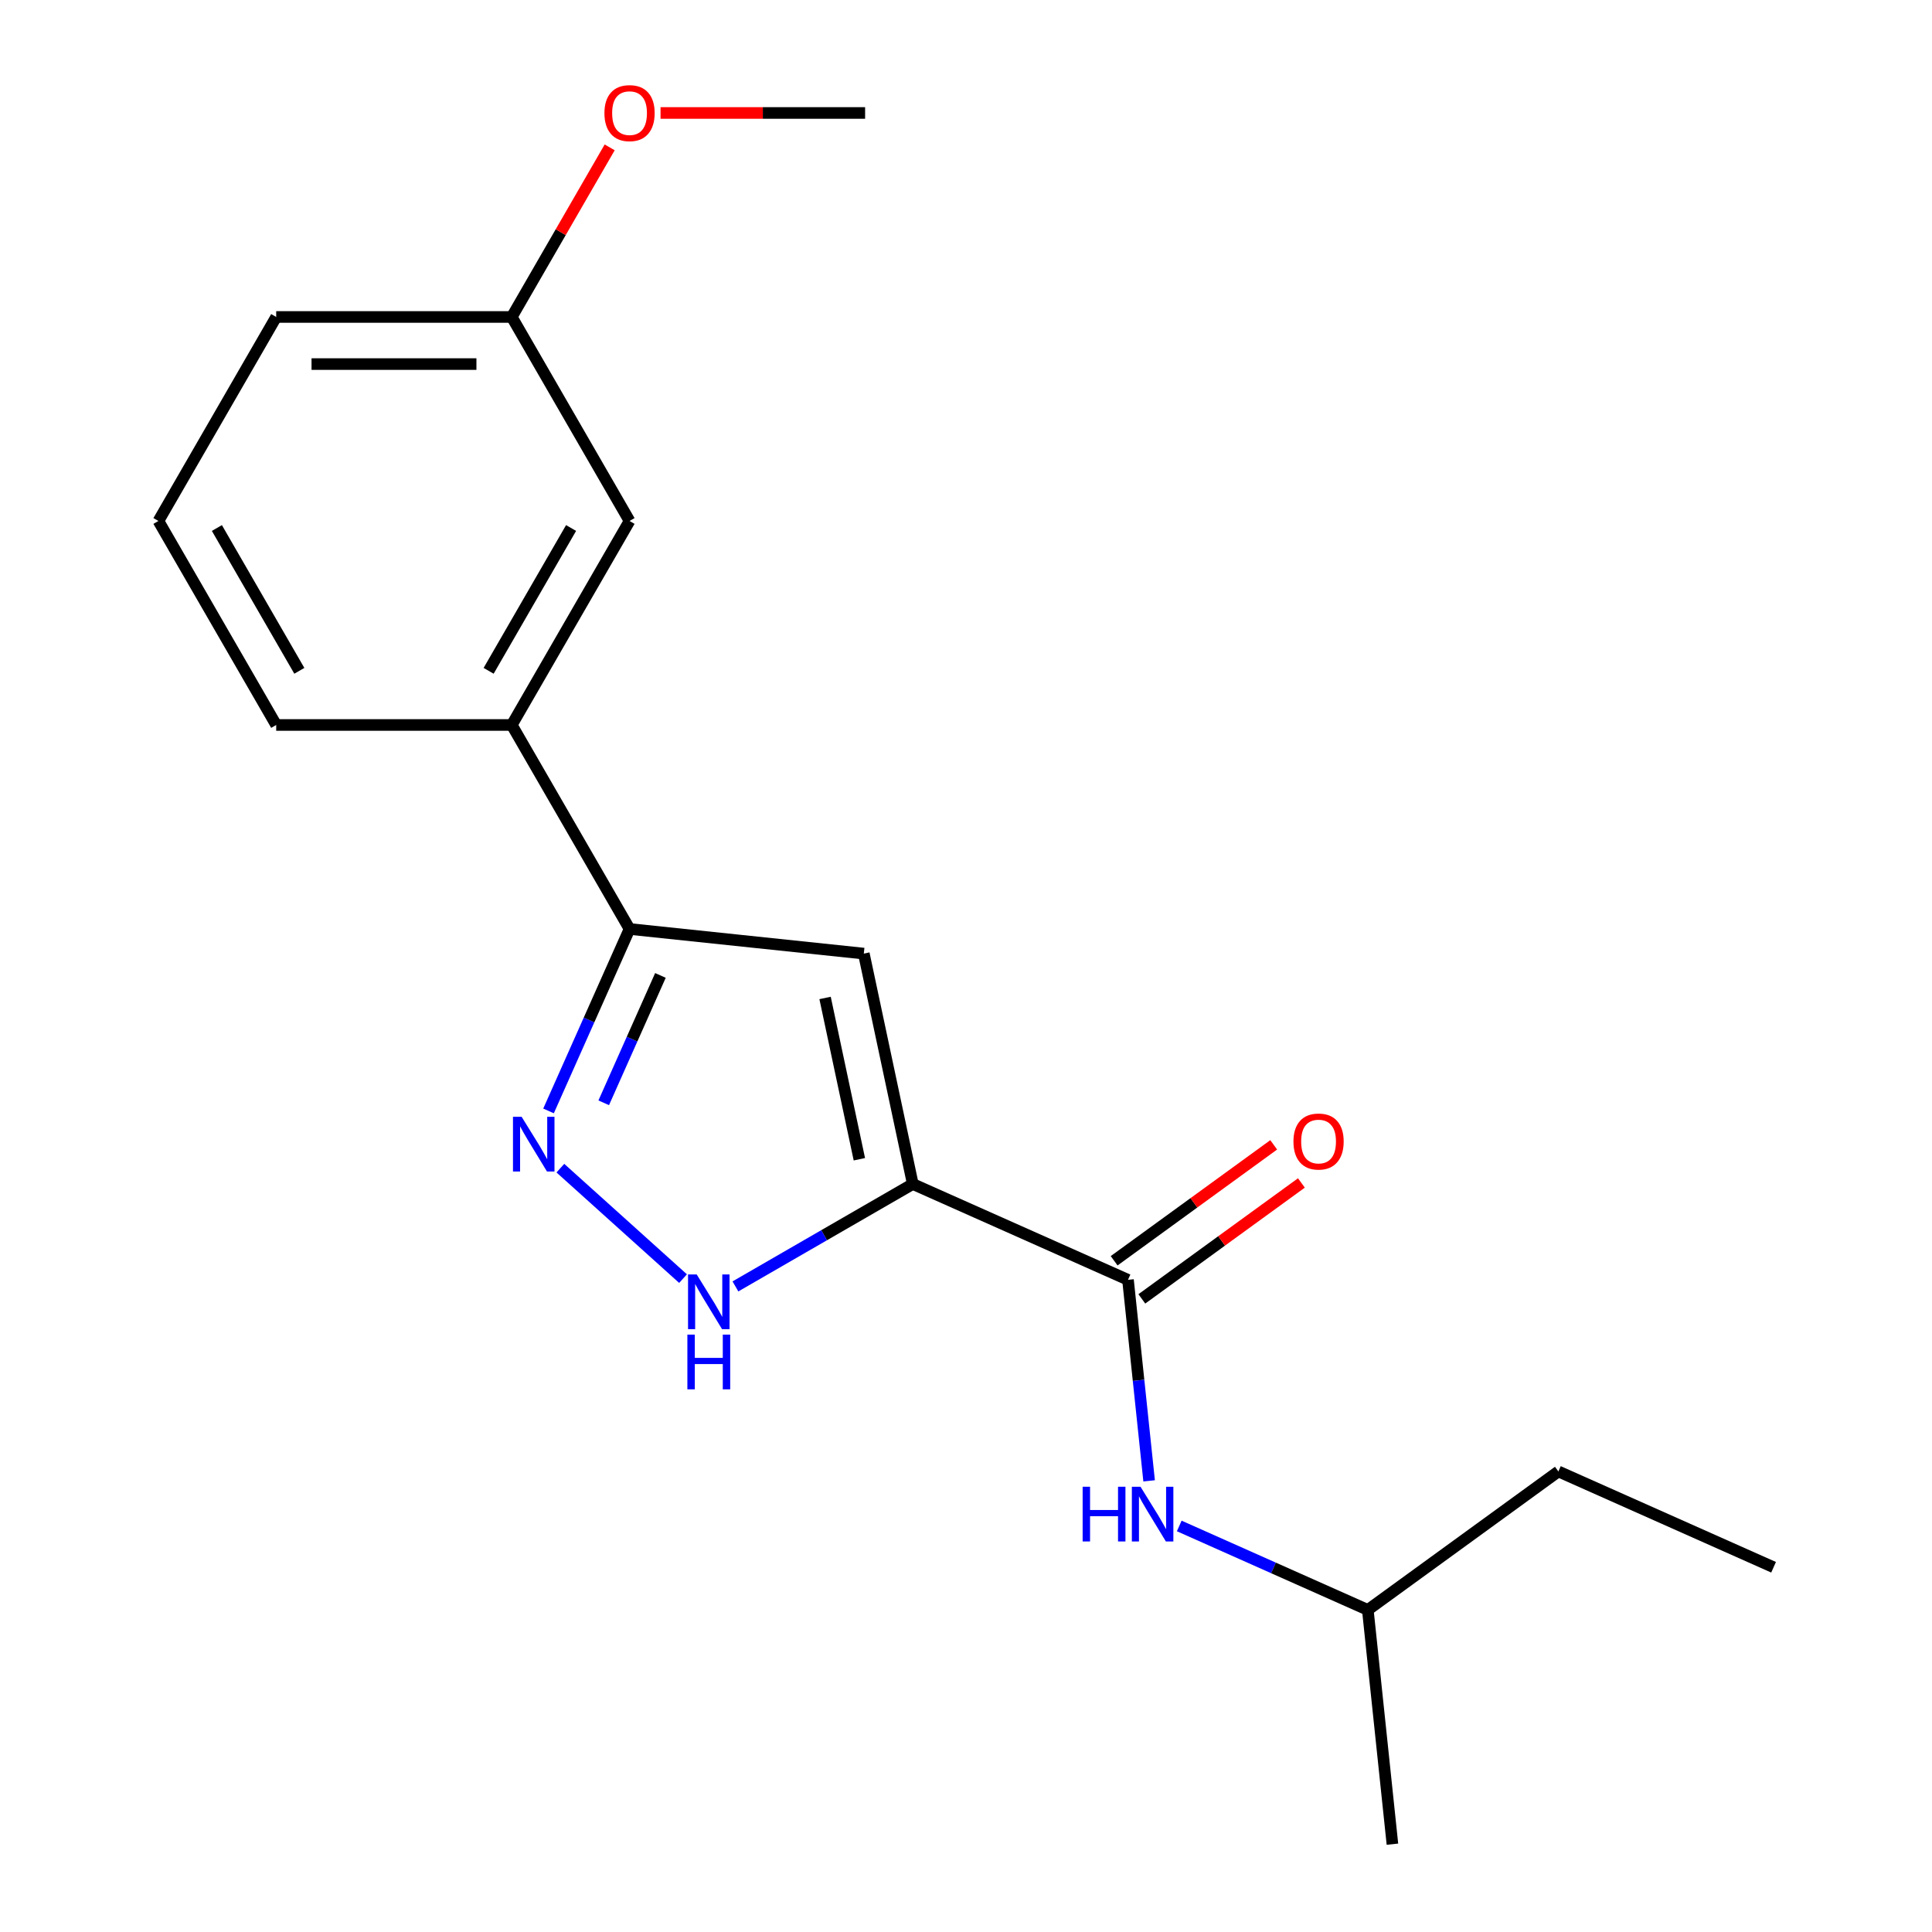 <?xml version='1.0' encoding='iso-8859-1'?>
<svg version='1.1' baseProfile='full'
              xmlns='http://www.w3.org/2000/svg'
                      xmlns:rdkit='http://www.rdkit.org/xml'
                      xmlns:xlink='http://www.w3.org/1999/xlink'
                  xml:space='preserve'
width='1000px' height='1000px' viewBox='0 0 1000 1000'>
<!-- END OF HEADER -->
<rect style='opacity:1.0;fill:#FFFFFF;stroke:none' width='1000' height='1000' x='0' y='0'> </rect>
<path class='bond-0' d='M 472.46,612.844 L 447.11,493.581' style='fill:none;fill-rule:evenodd;stroke:#000000;stroke-width:6px;stroke-linecap:butt;stroke-linejoin:miter;stroke-opacity:1' />
<path class='bond-0' d='M 444.805,600.024 L 427.06,516.541' style='fill:none;fill-rule:evenodd;stroke:#000000;stroke-width:6px;stroke-linecap:butt;stroke-linejoin:miter;stroke-opacity:1' />
<path class='bond-2' d='M 472.46,612.844 L 426.558,639.345' style='fill:none;fill-rule:evenodd;stroke:#000000;stroke-width:6px;stroke-linecap:butt;stroke-linejoin:miter;stroke-opacity:1' />
<path class='bond-2' d='M 426.558,639.345 L 380.656,665.847' style='fill:none;fill-rule:evenodd;stroke:#0000FF;stroke-width:6px;stroke-linecap:butt;stroke-linejoin:miter;stroke-opacity:1' />
<path class='bond-3' d='M 472.46,612.844 L 583.846,662.436' style='fill:none;fill-rule:evenodd;stroke:#000000;stroke-width:6px;stroke-linecap:butt;stroke-linejoin:miter;stroke-opacity:1' />
<path class='bond-4' d='M 447.11,493.581 L 325.851,480.837' style='fill:none;fill-rule:evenodd;stroke:#000000;stroke-width:6px;stroke-linecap:butt;stroke-linejoin:miter;stroke-opacity:1' />
<path class='bond-1' d='M 290.047,604.637 L 353.544,661.81' style='fill:none;fill-rule:evenodd;stroke:#0000FF;stroke-width:6px;stroke-linecap:butt;stroke-linejoin:miter;stroke-opacity:1' />
<path class='bond-19' d='M 283.921,575.014 L 304.886,527.925' style='fill:none;fill-rule:evenodd;stroke:#0000FF;stroke-width:6px;stroke-linecap:butt;stroke-linejoin:miter;stroke-opacity:1' />
<path class='bond-19' d='M 304.886,527.925 L 325.851,480.837' style='fill:none;fill-rule:evenodd;stroke:#000000;stroke-width:6px;stroke-linecap:butt;stroke-linejoin:miter;stroke-opacity:1' />
<path class='bond-19' d='M 312.487,570.806 L 327.163,537.844' style='fill:none;fill-rule:evenodd;stroke:#0000FF;stroke-width:6px;stroke-linecap:butt;stroke-linejoin:miter;stroke-opacity:1' />
<path class='bond-19' d='M 327.163,537.844 L 341.839,504.882' style='fill:none;fill-rule:evenodd;stroke:#000000;stroke-width:6px;stroke-linecap:butt;stroke-linejoin:miter;stroke-opacity:1' />
<path class='bond-5' d='M 583.846,662.436 L 589.314,714.461' style='fill:none;fill-rule:evenodd;stroke:#000000;stroke-width:6px;stroke-linecap:butt;stroke-linejoin:miter;stroke-opacity:1' />
<path class='bond-5' d='M 589.314,714.461 L 594.782,766.486' style='fill:none;fill-rule:evenodd;stroke:#0000FF;stroke-width:6px;stroke-linecap:butt;stroke-linejoin:miter;stroke-opacity:1' />
<path class='bond-7' d='M 591.012,672.3 L 632.308,642.296' style='fill:none;fill-rule:evenodd;stroke:#000000;stroke-width:6px;stroke-linecap:butt;stroke-linejoin:miter;stroke-opacity:1' />
<path class='bond-7' d='M 632.308,642.296 L 673.605,612.293' style='fill:none;fill-rule:evenodd;stroke:#FF0000;stroke-width:6px;stroke-linecap:butt;stroke-linejoin:miter;stroke-opacity:1' />
<path class='bond-7' d='M 576.679,652.572 L 617.975,622.568' style='fill:none;fill-rule:evenodd;stroke:#000000;stroke-width:6px;stroke-linecap:butt;stroke-linejoin:miter;stroke-opacity:1' />
<path class='bond-7' d='M 617.975,622.568 L 659.271,592.565' style='fill:none;fill-rule:evenodd;stroke:#FF0000;stroke-width:6px;stroke-linecap:butt;stroke-linejoin:miter;stroke-opacity:1' />
<path class='bond-6' d='M 325.851,480.837 L 264.888,375.245' style='fill:none;fill-rule:evenodd;stroke:#000000;stroke-width:6px;stroke-linecap:butt;stroke-linejoin:miter;stroke-opacity:1' />
<path class='bond-10' d='M 610.378,789.833 L 659.177,811.56' style='fill:none;fill-rule:evenodd;stroke:#0000FF;stroke-width:6px;stroke-linecap:butt;stroke-linejoin:miter;stroke-opacity:1' />
<path class='bond-10' d='M 659.177,811.56 L 707.976,833.287' style='fill:none;fill-rule:evenodd;stroke:#000000;stroke-width:6px;stroke-linecap:butt;stroke-linejoin:miter;stroke-opacity:1' />
<path class='bond-8' d='M 264.888,375.245 L 325.851,269.653' style='fill:none;fill-rule:evenodd;stroke:#000000;stroke-width:6px;stroke-linecap:butt;stroke-linejoin:miter;stroke-opacity:1' />
<path class='bond-8' d='M 252.914,347.214 L 295.588,273.299' style='fill:none;fill-rule:evenodd;stroke:#000000;stroke-width:6px;stroke-linecap:butt;stroke-linejoin:miter;stroke-opacity:1' />
<path class='bond-12' d='M 264.888,375.245 L 142.961,375.245' style='fill:none;fill-rule:evenodd;stroke:#000000;stroke-width:6px;stroke-linecap:butt;stroke-linejoin:miter;stroke-opacity:1' />
<path class='bond-9' d='M 325.851,269.653 L 264.888,164.062' style='fill:none;fill-rule:evenodd;stroke:#000000;stroke-width:6px;stroke-linecap:butt;stroke-linejoin:miter;stroke-opacity:1' />
<path class='bond-11' d='M 264.888,164.062 L 290.229,120.17' style='fill:none;fill-rule:evenodd;stroke:#000000;stroke-width:6px;stroke-linecap:butt;stroke-linejoin:miter;stroke-opacity:1' />
<path class='bond-11' d='M 290.229,120.17 L 315.57,76.278' style='fill:none;fill-rule:evenodd;stroke:#FF0000;stroke-width:6px;stroke-linecap:butt;stroke-linejoin:miter;stroke-opacity:1' />
<path class='bond-20' d='M 264.888,164.062 L 142.961,164.062' style='fill:none;fill-rule:evenodd;stroke:#000000;stroke-width:6px;stroke-linecap:butt;stroke-linejoin:miter;stroke-opacity:1' />
<path class='bond-20' d='M 246.599,188.447 L 161.25,188.447' style='fill:none;fill-rule:evenodd;stroke:#000000;stroke-width:6px;stroke-linecap:butt;stroke-linejoin:miter;stroke-opacity:1' />
<path class='bond-16' d='M 707.976,833.287 L 806.617,761.62' style='fill:none;fill-rule:evenodd;stroke:#000000;stroke-width:6px;stroke-linecap:butt;stroke-linejoin:miter;stroke-opacity:1' />
<path class='bond-17' d='M 707.976,833.287 L 720.721,954.545' style='fill:none;fill-rule:evenodd;stroke:#000000;stroke-width:6px;stroke-linecap:butt;stroke-linejoin:miter;stroke-opacity:1' />
<path class='bond-15' d='M 341.899,58.47 L 394.839,58.47' style='fill:none;fill-rule:evenodd;stroke:#FF0000;stroke-width:6px;stroke-linecap:butt;stroke-linejoin:miter;stroke-opacity:1' />
<path class='bond-15' d='M 394.839,58.47 L 447.778,58.47' style='fill:none;fill-rule:evenodd;stroke:#000000;stroke-width:6px;stroke-linecap:butt;stroke-linejoin:miter;stroke-opacity:1' />
<path class='bond-13' d='M 142.961,375.245 L 81.998,269.653' style='fill:none;fill-rule:evenodd;stroke:#000000;stroke-width:6px;stroke-linecap:butt;stroke-linejoin:miter;stroke-opacity:1' />
<path class='bond-13' d='M 154.935,347.214 L 112.261,273.299' style='fill:none;fill-rule:evenodd;stroke:#000000;stroke-width:6px;stroke-linecap:butt;stroke-linejoin:miter;stroke-opacity:1' />
<path class='bond-14' d='M 81.998,269.653 L 142.961,164.062' style='fill:none;fill-rule:evenodd;stroke:#000000;stroke-width:6px;stroke-linecap:butt;stroke-linejoin:miter;stroke-opacity:1' />
<path class='bond-18' d='M 806.617,761.62 L 918.002,811.212' style='fill:none;fill-rule:evenodd;stroke:#000000;stroke-width:6px;stroke-linecap:butt;stroke-linejoin:miter;stroke-opacity:1' />
<path  class='atom-2' d='M 269.999 578.062
L 279.279 593.062
Q 280.199 594.542, 281.679 597.222
Q 283.159 599.902, 283.239 600.062
L 283.239 578.062
L 286.999 578.062
L 286.999 606.382
L 283.119 606.382
L 273.159 589.982
Q 271.999 588.062, 270.759 585.862
Q 269.559 583.662, 269.199 582.982
L 269.199 606.382
L 265.519 606.382
L 265.519 578.062
L 269.999 578.062
' fill='#0000FF'/>
<path  class='atom-3' d='M 360.608 659.647
L 369.888 674.647
Q 370.808 676.127, 372.288 678.807
Q 373.768 681.487, 373.848 681.647
L 373.848 659.647
L 377.608 659.647
L 377.608 687.967
L 373.728 687.967
L 363.768 671.567
Q 362.608 669.647, 361.368 667.447
Q 360.168 665.247, 359.808 664.567
L 359.808 687.967
L 356.128 687.967
L 356.128 659.647
L 360.608 659.647
' fill='#0000FF'/>
<path  class='atom-3' d='M 355.788 690.799
L 359.628 690.799
L 359.628 702.839
L 374.108 702.839
L 374.108 690.799
L 377.948 690.799
L 377.948 719.119
L 374.108 719.119
L 374.108 706.039
L 359.628 706.039
L 359.628 719.119
L 355.788 719.119
L 355.788 690.799
' fill='#0000FF'/>
<path  class='atom-6' d='M 560.37 769.535
L 564.21 769.535
L 564.21 781.575
L 578.69 781.575
L 578.69 769.535
L 582.53 769.535
L 582.53 797.855
L 578.69 797.855
L 578.69 784.775
L 564.21 784.775
L 564.21 797.855
L 560.37 797.855
L 560.37 769.535
' fill='#0000FF'/>
<path  class='atom-6' d='M 590.33 769.535
L 599.61 784.535
Q 600.53 786.015, 602.01 788.695
Q 603.49 791.375, 603.57 791.535
L 603.57 769.535
L 607.33 769.535
L 607.33 797.855
L 603.45 797.855
L 593.49 781.455
Q 592.33 779.535, 591.09 777.335
Q 589.89 775.135, 589.53 774.455
L 589.53 797.855
L 585.85 797.855
L 585.85 769.535
L 590.33 769.535
' fill='#0000FF'/>
<path  class='atom-8' d='M 669.486 590.849
Q 669.486 584.049, 672.846 580.249
Q 676.206 576.449, 682.486 576.449
Q 688.766 576.449, 692.126 580.249
Q 695.486 584.049, 695.486 590.849
Q 695.486 597.729, 692.086 601.649
Q 688.686 605.529, 682.486 605.529
Q 676.246 605.529, 672.846 601.649
Q 669.486 597.769, 669.486 590.849
M 682.486 602.329
Q 686.806 602.329, 689.126 599.449
Q 691.486 596.529, 691.486 590.849
Q 691.486 585.289, 689.126 582.489
Q 686.806 579.649, 682.486 579.649
Q 678.166 579.649, 675.806 582.449
Q 673.486 585.249, 673.486 590.849
Q 673.486 596.569, 675.806 599.449
Q 678.166 602.329, 682.486 602.329
' fill='#FF0000'/>
<path  class='atom-12' d='M 312.851 58.55
Q 312.851 51.75, 316.211 47.95
Q 319.571 44.15, 325.851 44.15
Q 332.131 44.15, 335.491 47.95
Q 338.851 51.75, 338.851 58.55
Q 338.851 65.43, 335.451 69.35
Q 332.051 73.23, 325.851 73.23
Q 319.611 73.23, 316.211 69.35
Q 312.851 65.47, 312.851 58.55
M 325.851 70.03
Q 330.171 70.03, 332.491 67.15
Q 334.851 64.23, 334.851 58.55
Q 334.851 52.99, 332.491 50.19
Q 330.171 47.35, 325.851 47.35
Q 321.531 47.35, 319.171 50.15
Q 316.851 52.95, 316.851 58.55
Q 316.851 64.27, 319.171 67.15
Q 321.531 70.03, 325.851 70.03
' fill='#FF0000'/>
</svg>
